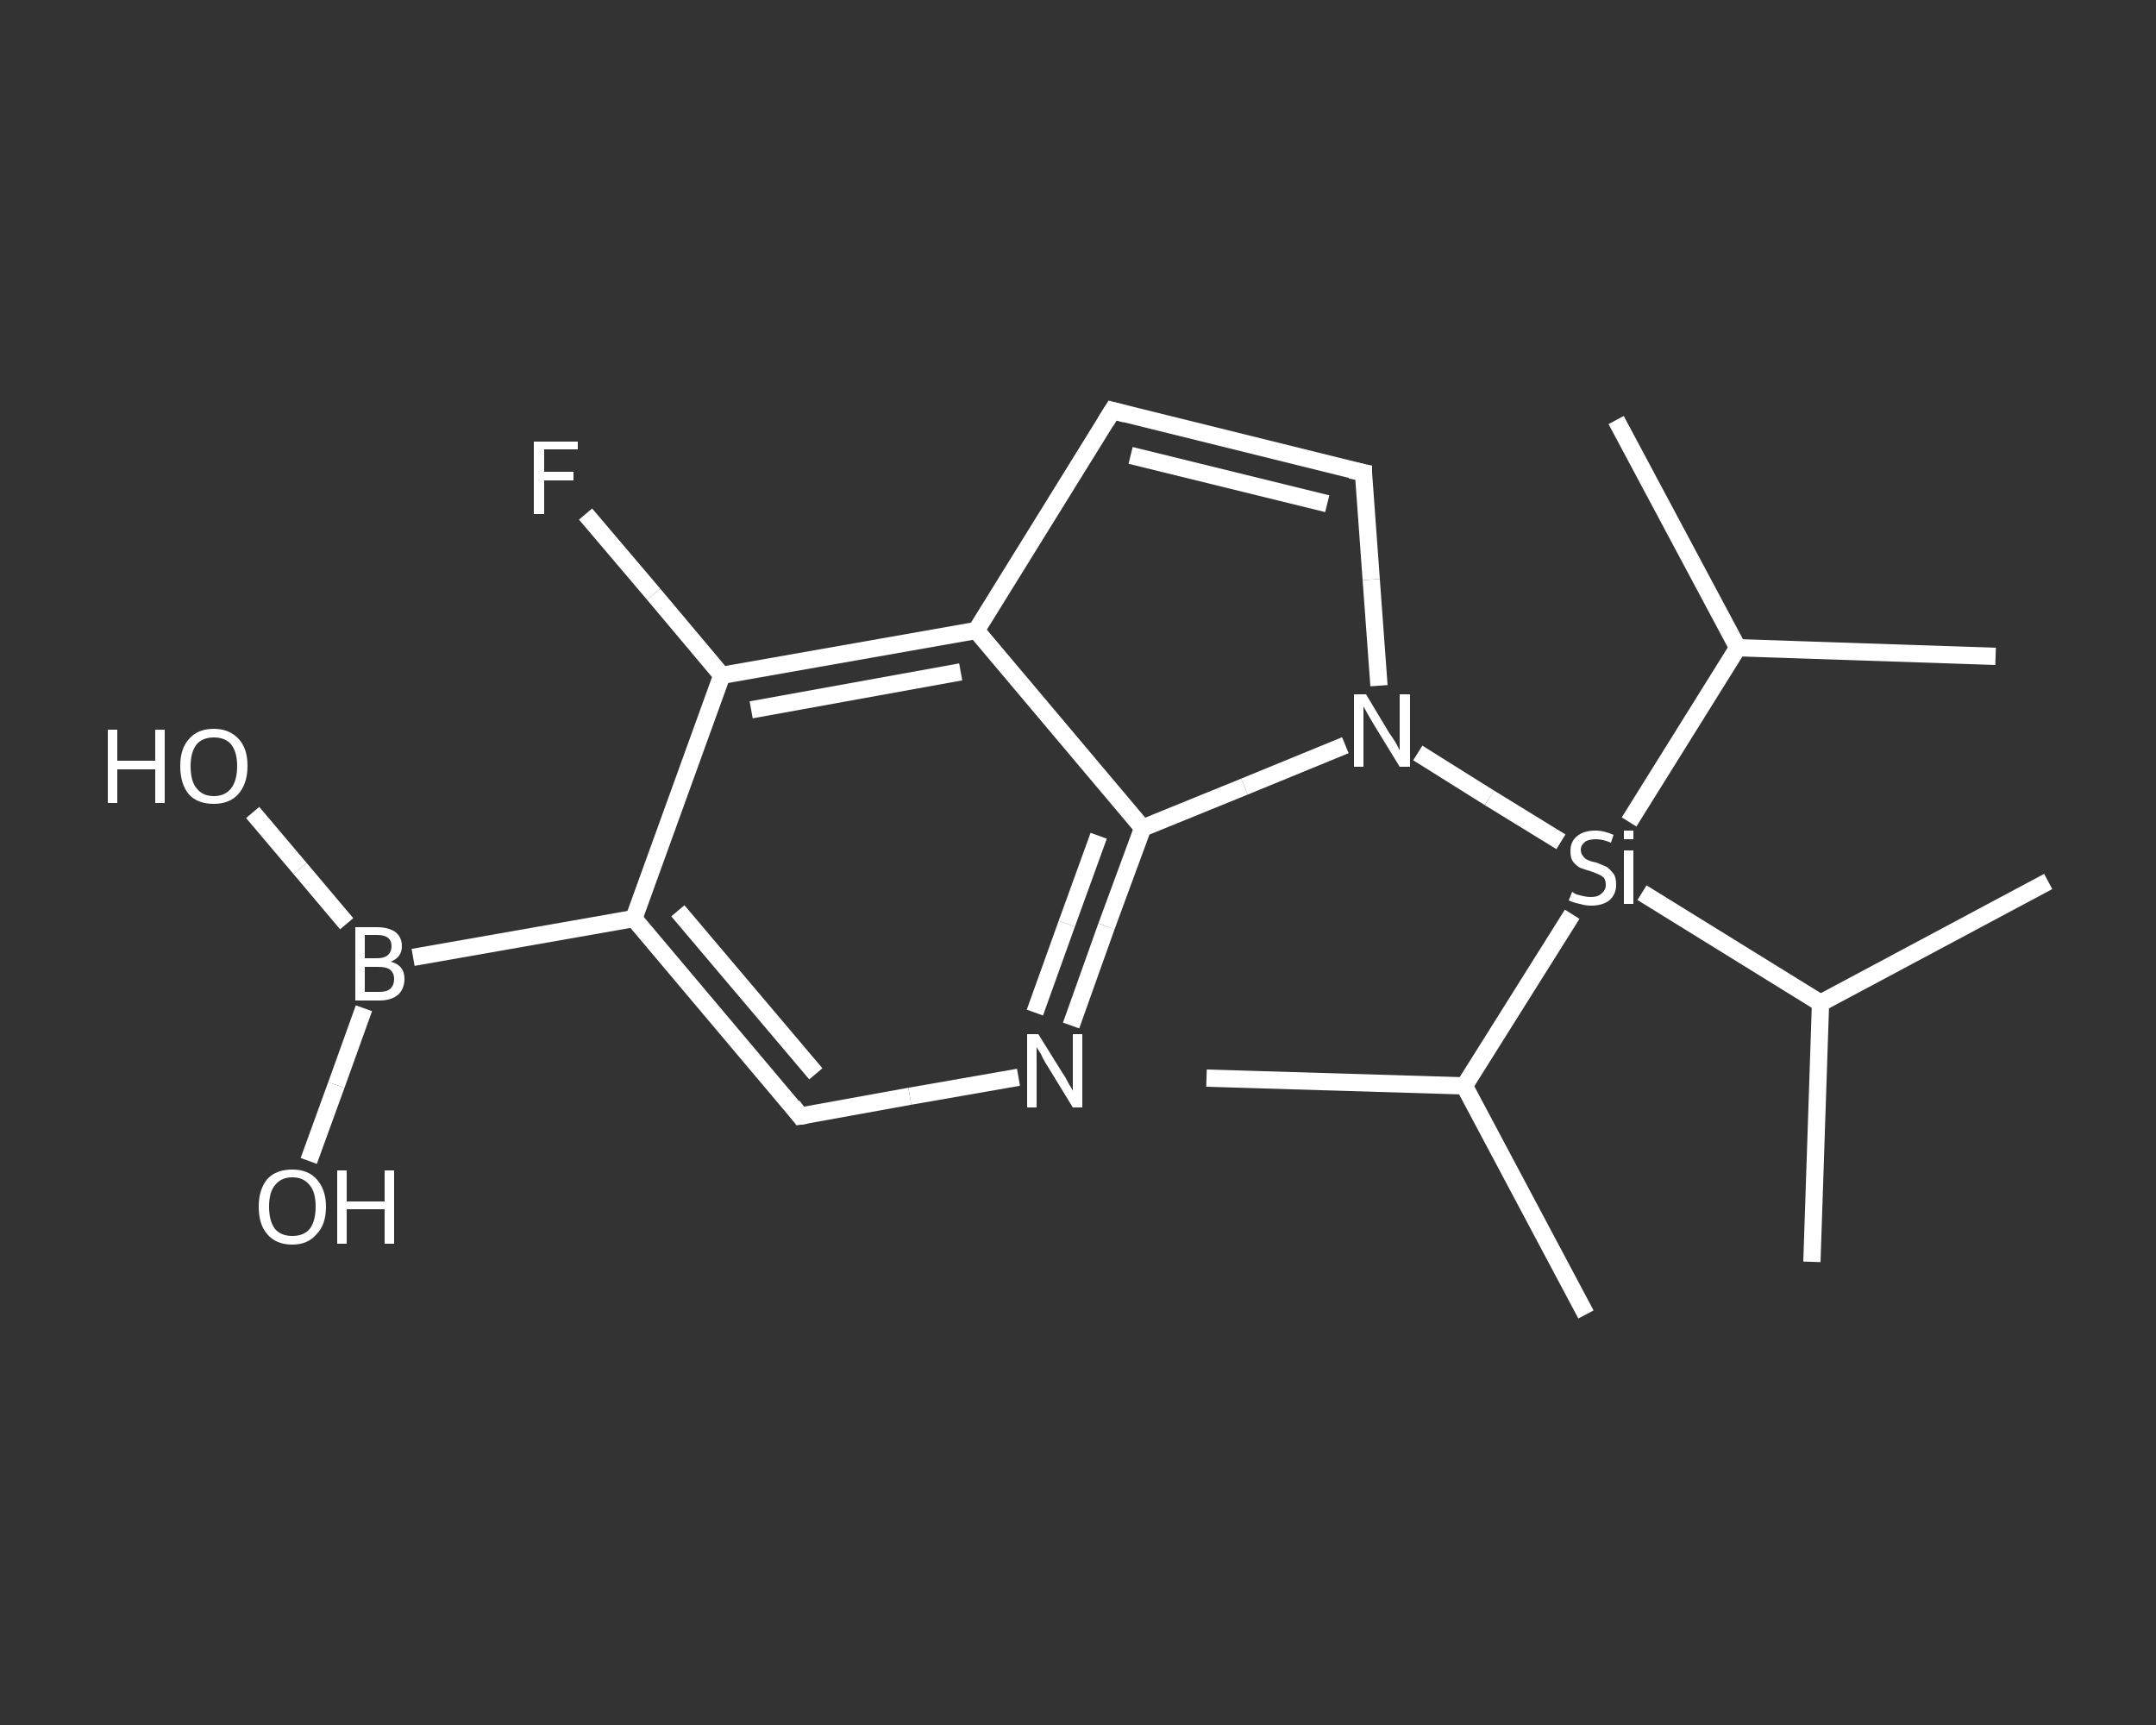 <?xml version='1.0' encoding='iso-8859-1'?>
<svg version='1.1' baseProfile='full'
              xmlns='http://www.w3.org/2000/svg'
                      xmlns:rdkit='http://www.rdkit.org/xml'
                      xmlns:xlink='http://www.w3.org/1999/xlink'
                  xml:space='preserve'
width='250px' height='200px' viewBox='0 0 250 200'>
<rect x="0" y="0" width="250" height="200" fill="#333333" stroke="none"/>
<!-- END OF HEADER -->
<rect style='opacity:1.0;fill:transparent;stroke:none' width='250.0' height='200.0' x='0.0' y='0.0'> </rect>
<path class='bond-0 atom-0 atom-1' d='M 231.4,76.1 L 201.5,75.1' style='fill:none;fill-rule:evenodd;stroke:#FFFFFF;stroke-width:2.0px;stroke-linecap:butt;stroke-linejoin:miter;stroke-opacity:1' />
<path class='bond-1 atom-1 atom-2' d='M 201.5,75.1 L 187.4,48.7' style='fill:none;fill-rule:evenodd;stroke:#FFFFFF;stroke-width:2.0px;stroke-linecap:butt;stroke-linejoin:miter;stroke-opacity:1' />
<path class='bond-2 atom-1 atom-3' d='M 201.5,75.1 L 188.9,95.3' style='fill:none;fill-rule:evenodd;stroke:#FFFFFF;stroke-width:2.0px;stroke-linecap:butt;stroke-linejoin:miter;stroke-opacity:1' />
<path class='bond-3 atom-3 atom-4' d='M 182.3,106.0 L 169.8,125.9' style='fill:none;fill-rule:evenodd;stroke:#FFFFFF;stroke-width:2.0px;stroke-linecap:butt;stroke-linejoin:miter;stroke-opacity:1' />
<path class='bond-4 atom-4 atom-5' d='M 169.8,125.9 L 183.9,152.4' style='fill:none;fill-rule:evenodd;stroke:#FFFFFF;stroke-width:2.0px;stroke-linecap:butt;stroke-linejoin:miter;stroke-opacity:1' />
<path class='bond-5 atom-4 atom-6' d='M 169.8,125.9 L 139.9,125.0' style='fill:none;fill-rule:evenodd;stroke:#FFFFFF;stroke-width:2.0px;stroke-linecap:butt;stroke-linejoin:miter;stroke-opacity:1' />
<path class='bond-6 atom-3 atom-7' d='M 190.4,103.5 L 211.1,116.3' style='fill:none;fill-rule:evenodd;stroke:#FFFFFF;stroke-width:2.0px;stroke-linecap:butt;stroke-linejoin:miter;stroke-opacity:1' />
<path class='bond-7 atom-7 atom-8' d='M 211.1,116.3 L 210.1,146.3' style='fill:none;fill-rule:evenodd;stroke:#FFFFFF;stroke-width:2.0px;stroke-linecap:butt;stroke-linejoin:miter;stroke-opacity:1' />
<path class='bond-8 atom-7 atom-9' d='M 211.1,116.3 L 237.5,102.2' style='fill:none;fill-rule:evenodd;stroke:#FFFFFF;stroke-width:2.0px;stroke-linecap:butt;stroke-linejoin:miter;stroke-opacity:1' />
<path class='bond-9 atom-3 atom-10' d='M 181.0,97.6 L 172.7,92.5' style='fill:none;fill-rule:evenodd;stroke:#FFFFFF;stroke-width:2.0px;stroke-linecap:butt;stroke-linejoin:miter;stroke-opacity:1' />
<path class='bond-9 atom-3 atom-10' d='M 172.7,92.5 L 164.4,87.3' style='fill:none;fill-rule:evenodd;stroke:#FFFFFF;stroke-width:2.0px;stroke-linecap:butt;stroke-linejoin:miter;stroke-opacity:1' />
<path class='bond-10 atom-10 atom-11' d='M 159.9,79.5 L 159.0,67.2' style='fill:none;fill-rule:evenodd;stroke:#FFFFFF;stroke-width:2.0px;stroke-linecap:butt;stroke-linejoin:miter;stroke-opacity:1' />
<path class='bond-10 atom-10 atom-11' d='M 159.0,67.2 L 158.1,54.8' style='fill:none;fill-rule:evenodd;stroke:#FFFFFF;stroke-width:2.0px;stroke-linecap:butt;stroke-linejoin:miter;stroke-opacity:1' />
<path class='bond-11 atom-11 atom-12' d='M 158.1,54.8 L 129.0,47.6' style='fill:none;fill-rule:evenodd;stroke:#FFFFFF;stroke-width:2.0px;stroke-linecap:butt;stroke-linejoin:miter;stroke-opacity:1' />
<path class='bond-11 atom-11 atom-12' d='M 153.9,58.4 L 131.1,52.8' style='fill:none;fill-rule:evenodd;stroke:#FFFFFF;stroke-width:2.0px;stroke-linecap:butt;stroke-linejoin:miter;stroke-opacity:1' />
<path class='bond-12 atom-12 atom-13' d='M 129.0,47.6 L 113.2,73.1' style='fill:none;fill-rule:evenodd;stroke:#FFFFFF;stroke-width:2.0px;stroke-linecap:butt;stroke-linejoin:miter;stroke-opacity:1' />
<path class='bond-13 atom-13 atom-14' d='M 113.2,73.1 L 83.7,78.3' style='fill:none;fill-rule:evenodd;stroke:#FFFFFF;stroke-width:2.0px;stroke-linecap:butt;stroke-linejoin:miter;stroke-opacity:1' />
<path class='bond-13 atom-13 atom-14' d='M 111.4,77.9 L 87.1,82.3' style='fill:none;fill-rule:evenodd;stroke:#FFFFFF;stroke-width:2.0px;stroke-linecap:butt;stroke-linejoin:miter;stroke-opacity:1' />
<path class='bond-14 atom-14 atom-15' d='M 83.7,78.3 L 75.8,68.9' style='fill:none;fill-rule:evenodd;stroke:#FFFFFF;stroke-width:2.0px;stroke-linecap:butt;stroke-linejoin:miter;stroke-opacity:1' />
<path class='bond-14 atom-14 atom-15' d='M 75.8,68.9 L 67.9,59.6' style='fill:none;fill-rule:evenodd;stroke:#FFFFFF;stroke-width:2.0px;stroke-linecap:butt;stroke-linejoin:miter;stroke-opacity:1' />
<path class='bond-15 atom-14 atom-16' d='M 83.7,78.3 L 73.5,106.5' style='fill:none;fill-rule:evenodd;stroke:#FFFFFF;stroke-width:2.0px;stroke-linecap:butt;stroke-linejoin:miter;stroke-opacity:1' />
<path class='bond-16 atom-16 atom-17' d='M 73.5,106.5 L 47.9,111.0' style='fill:none;fill-rule:evenodd;stroke:#FFFFFF;stroke-width:2.0px;stroke-linecap:butt;stroke-linejoin:miter;stroke-opacity:1' />
<path class='bond-17 atom-17 atom-18' d='M 42.2,116.9 L 39.0,125.8' style='fill:none;fill-rule:evenodd;stroke:#FFFFFF;stroke-width:2.0px;stroke-linecap:butt;stroke-linejoin:miter;stroke-opacity:1' />
<path class='bond-17 atom-17 atom-18' d='M 39.0,125.8 L 35.8,134.6' style='fill:none;fill-rule:evenodd;stroke:#FFFFFF;stroke-width:2.0px;stroke-linecap:butt;stroke-linejoin:miter;stroke-opacity:1' />
<path class='bond-18 atom-17 atom-19' d='M 40.2,107.1 L 34.8,100.7' style='fill:none;fill-rule:evenodd;stroke:#FFFFFF;stroke-width:2.0px;stroke-linecap:butt;stroke-linejoin:miter;stroke-opacity:1' />
<path class='bond-18 atom-17 atom-19' d='M 34.8,100.7 L 29.3,94.2' style='fill:none;fill-rule:evenodd;stroke:#FFFFFF;stroke-width:2.0px;stroke-linecap:butt;stroke-linejoin:miter;stroke-opacity:1' />
<path class='bond-19 atom-16 atom-20' d='M 73.5,106.5 L 92.8,129.4' style='fill:none;fill-rule:evenodd;stroke:#FFFFFF;stroke-width:2.0px;stroke-linecap:butt;stroke-linejoin:miter;stroke-opacity:1' />
<path class='bond-19 atom-16 atom-20' d='M 78.6,105.6 L 94.6,124.5' style='fill:none;fill-rule:evenodd;stroke:#FFFFFF;stroke-width:2.0px;stroke-linecap:butt;stroke-linejoin:miter;stroke-opacity:1' />
<path class='bond-20 atom-20 atom-21' d='M 92.8,129.4 L 105.5,127.1' style='fill:none;fill-rule:evenodd;stroke:#FFFFFF;stroke-width:2.0px;stroke-linecap:butt;stroke-linejoin:miter;stroke-opacity:1' />
<path class='bond-20 atom-20 atom-21' d='M 105.5,127.1 L 118.1,124.9' style='fill:none;fill-rule:evenodd;stroke:#FFFFFF;stroke-width:2.0px;stroke-linecap:butt;stroke-linejoin:miter;stroke-opacity:1' />
<path class='bond-21 atom-21 atom-22' d='M 124.2,118.9 L 128.3,107.4' style='fill:none;fill-rule:evenodd;stroke:#FFFFFF;stroke-width:2.0px;stroke-linecap:butt;stroke-linejoin:miter;stroke-opacity:1' />
<path class='bond-21 atom-21 atom-22' d='M 128.3,107.4 L 132.5,96.0' style='fill:none;fill-rule:evenodd;stroke:#FFFFFF;stroke-width:2.0px;stroke-linecap:butt;stroke-linejoin:miter;stroke-opacity:1' />
<path class='bond-21 atom-21 atom-22' d='M 120.0,117.4 L 123.7,107.1' style='fill:none;fill-rule:evenodd;stroke:#FFFFFF;stroke-width:2.0px;stroke-linecap:butt;stroke-linejoin:miter;stroke-opacity:1' />
<path class='bond-21 atom-21 atom-22' d='M 123.7,107.1 L 127.4,96.9' style='fill:none;fill-rule:evenodd;stroke:#FFFFFF;stroke-width:2.0px;stroke-linecap:butt;stroke-linejoin:miter;stroke-opacity:1' />
<path class='bond-22 atom-22 atom-10' d='M 132.5,96.0 L 144.3,91.2' style='fill:none;fill-rule:evenodd;stroke:#FFFFFF;stroke-width:2.0px;stroke-linecap:butt;stroke-linejoin:miter;stroke-opacity:1' />
<path class='bond-22 atom-22 atom-10' d='M 144.3,91.2 L 156.0,86.4' style='fill:none;fill-rule:evenodd;stroke:#FFFFFF;stroke-width:2.0px;stroke-linecap:butt;stroke-linejoin:miter;stroke-opacity:1' />
<path class='bond-23 atom-22 atom-13' d='M 132.5,96.0 L 113.2,73.1' style='fill:none;fill-rule:evenodd;stroke:#FFFFFF;stroke-width:2.0px;stroke-linecap:butt;stroke-linejoin:miter;stroke-opacity:1' />
<path d='M 158.1,55.4 L 158.1,54.8 L 156.6,54.5' style='fill:none;stroke:#FFFFFF;stroke-width:2.0px;stroke-linecap:butt;stroke-linejoin:miter;stroke-opacity:1;' />
<path d='M 130.5,48.0 L 129.0,47.6 L 128.2,48.9' style='fill:none;stroke:#FFFFFF;stroke-width:2.0px;stroke-linecap:butt;stroke-linejoin:miter;stroke-opacity:1;' />
<path d='M 91.9,128.2 L 92.8,129.4 L 93.5,129.3' style='fill:none;stroke:#FFFFFF;stroke-width:2.0px;stroke-linecap:butt;stroke-linejoin:miter;stroke-opacity:1;' />
<path class='atom-3' d='M 182.3 103.4
Q 182.4 103.5, 182.8 103.7
Q 183.2 103.8, 183.6 103.9
Q 184.0 104.0, 184.5 104.0
Q 185.3 104.0, 185.7 103.6
Q 186.2 103.2, 186.2 102.6
Q 186.2 102.1, 186.0 101.8
Q 185.7 101.5, 185.4 101.4
Q 185.0 101.2, 184.4 101.0
Q 183.7 100.8, 183.2 100.6
Q 182.8 100.4, 182.4 99.9
Q 182.1 99.5, 182.1 98.7
Q 182.1 97.6, 182.8 97.0
Q 183.6 96.3, 185.0 96.3
Q 186.0 96.3, 187.1 96.8
L 186.8 97.7
Q 185.8 97.3, 185.1 97.3
Q 184.2 97.3, 183.8 97.6
Q 183.3 98.0, 183.3 98.5
Q 183.3 99.0, 183.6 99.3
Q 183.8 99.6, 184.1 99.7
Q 184.5 99.9, 185.1 100.0
Q 185.8 100.3, 186.3 100.5
Q 186.7 100.8, 187.1 101.3
Q 187.4 101.7, 187.4 102.6
Q 187.4 103.7, 186.6 104.4
Q 185.8 105.0, 184.5 105.0
Q 183.8 105.0, 183.2 104.8
Q 182.6 104.7, 181.9 104.4
L 182.3 103.4
' fill='#FFFFFF'/>
<path class='atom-3' d='M 188.3 96.3
L 189.4 96.3
L 189.4 97.3
L 188.3 97.3
L 188.3 96.3
M 188.3 98.6
L 189.4 98.6
L 189.4 104.8
L 188.3 104.8
L 188.3 98.6
' fill='#FFFFFF'/>
<path class='atom-10' d='M 158.4 80.5
L 161.1 85.0
Q 161.4 85.4, 161.9 86.2
Q 162.3 87.0, 162.3 87.0
L 162.3 80.5
L 163.5 80.5
L 163.5 88.9
L 162.3 88.9
L 159.3 84.0
Q 159.0 83.5, 158.6 82.8
Q 158.2 82.1, 158.1 81.9
L 158.1 88.9
L 157.0 88.9
L 157.0 80.5
L 158.4 80.5
' fill='#FFFFFF'/>
<path class='atom-15' d='M 61.9 51.2
L 67.0 51.2
L 67.0 52.1
L 63.1 52.1
L 63.1 54.7
L 66.5 54.7
L 66.5 55.7
L 63.1 55.7
L 63.1 59.6
L 61.9 59.6
L 61.9 51.2
' fill='#FFFFFF'/>
<path class='atom-17' d='M 45.3 111.5
Q 46.1 111.7, 46.5 112.2
Q 46.9 112.7, 46.9 113.5
Q 46.9 114.6, 46.2 115.3
Q 45.4 116.0, 44.0 116.0
L 41.2 116.0
L 41.2 107.5
L 43.7 107.5
Q 45.1 107.5, 45.9 108.1
Q 46.6 108.7, 46.6 109.7
Q 46.6 111.0, 45.3 111.5
M 42.3 108.4
L 42.3 111.1
L 43.7 111.1
Q 44.5 111.1, 44.9 110.8
Q 45.4 110.4, 45.4 109.7
Q 45.4 108.4, 43.7 108.4
L 42.3 108.4
M 44.0 115.0
Q 44.9 115.0, 45.3 114.6
Q 45.7 114.2, 45.7 113.5
Q 45.7 112.8, 45.2 112.4
Q 44.8 112.1, 43.8 112.1
L 42.3 112.1
L 42.3 115.0
L 44.0 115.0
' fill='#FFFFFF'/>
<path class='atom-18' d='M 30.0 139.9
Q 30.0 137.9, 31.0 136.7
Q 32.0 135.6, 33.9 135.6
Q 35.7 135.6, 36.7 136.7
Q 37.8 137.9, 37.8 139.9
Q 37.8 142.0, 36.7 143.1
Q 35.7 144.3, 33.9 144.3
Q 32.0 144.3, 31.0 143.1
Q 30.0 142.0, 30.0 139.9
M 33.9 143.3
Q 35.2 143.3, 35.9 142.5
Q 36.6 141.6, 36.6 139.9
Q 36.6 138.2, 35.9 137.4
Q 35.2 136.5, 33.9 136.5
Q 32.6 136.5, 31.9 137.4
Q 31.2 138.2, 31.2 139.9
Q 31.2 141.6, 31.9 142.5
Q 32.6 143.3, 33.9 143.3
' fill='#FFFFFF'/>
<path class='atom-18' d='M 39.1 135.7
L 40.2 135.7
L 40.2 139.3
L 44.6 139.3
L 44.6 135.7
L 45.7 135.7
L 45.7 144.2
L 44.6 144.2
L 44.6 140.2
L 40.2 140.2
L 40.2 144.2
L 39.1 144.2
L 39.1 135.7
' fill='#FFFFFF'/>
<path class='atom-19' d='M 12.5 84.6
L 13.6 84.6
L 13.6 88.2
L 18.0 88.2
L 18.0 84.6
L 19.1 84.6
L 19.1 93.1
L 18.0 93.1
L 18.0 89.2
L 13.6 89.2
L 13.6 93.1
L 12.5 93.1
L 12.5 84.6
' fill='#FFFFFF'/>
<path class='atom-19' d='M 20.9 88.8
Q 20.9 86.8, 21.9 85.7
Q 22.9 84.5, 24.8 84.5
Q 26.6 84.5, 27.7 85.7
Q 28.7 86.8, 28.7 88.8
Q 28.7 90.9, 27.6 92.1
Q 26.6 93.2, 24.8 93.2
Q 22.9 93.2, 21.9 92.1
Q 20.9 90.9, 20.9 88.8
M 24.8 92.3
Q 26.1 92.3, 26.8 91.4
Q 27.5 90.5, 27.5 88.8
Q 27.5 87.2, 26.8 86.3
Q 26.1 85.5, 24.8 85.5
Q 23.5 85.5, 22.8 86.3
Q 22.1 87.2, 22.1 88.8
Q 22.1 90.6, 22.8 91.4
Q 23.5 92.3, 24.8 92.3
' fill='#FFFFFF'/>
<path class='atom-21' d='M 120.4 119.9
L 123.2 124.4
Q 123.5 124.8, 123.9 125.6
Q 124.4 126.4, 124.4 126.5
L 124.4 119.9
L 125.5 119.9
L 125.5 128.4
L 124.4 128.4
L 121.4 123.5
Q 121.0 122.9, 120.7 122.2
Q 120.3 121.6, 120.2 121.4
L 120.2 128.4
L 119.1 128.4
L 119.1 119.9
L 120.4 119.9
' fill='#FFFFFF'/>
</svg>

